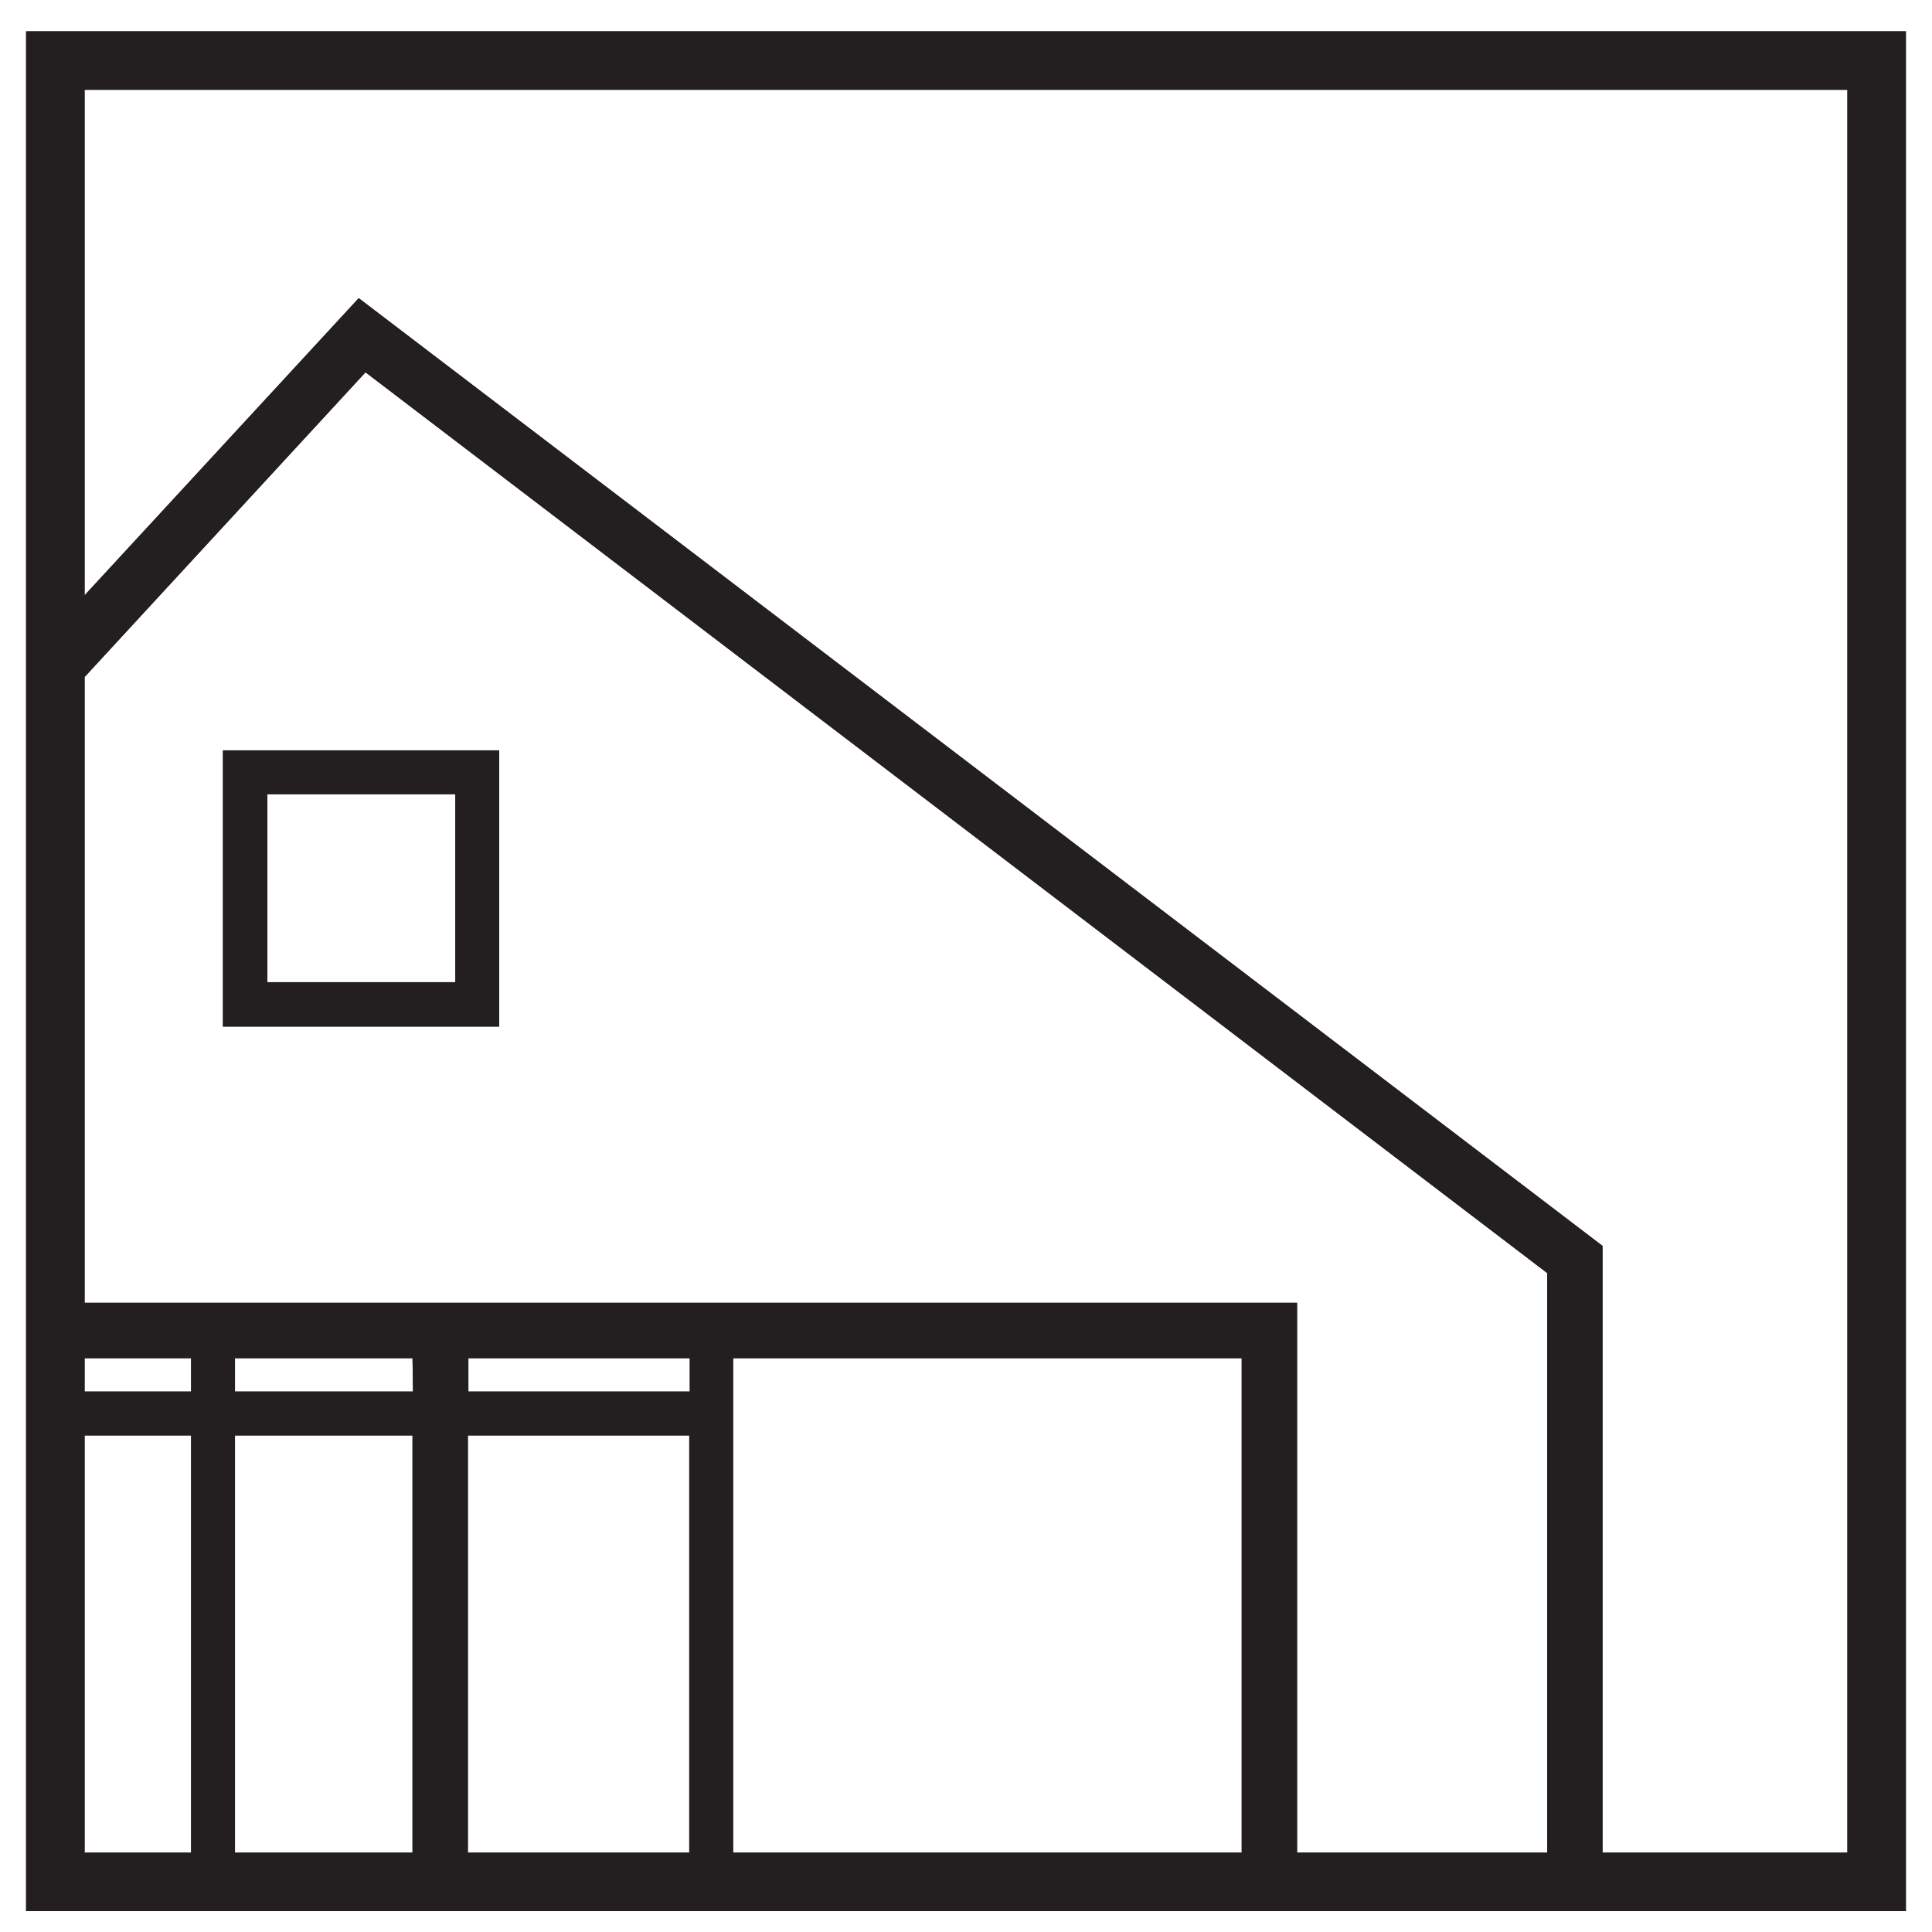 <svg width="37" height="37" viewBox="0 0 37 37" fill="none" xmlns="http://www.w3.org/2000/svg">
<g clip-path="url(#clip0_2658_52728)">
<path d="M36.5 0.6H0.5V36.6H36.5V0.6ZM35.38 35.48H1.62V1.72H35.38V35.48Z" fill="#231F20"/>
<path d="M30.69 36.01H29.63V24.38L7 7.13L1.45 13.15L0.67 12.43L6.87 5.71L30.69 23.86V36.01Z" fill="#231F20"/>
<path d="M9.56 14.37H4.27V19.66H9.56V14.37ZM8.72 18.81H5.12V15.21H8.72V18.81Z" fill="#231F20"/>
<path d="M13.21 26.65H8.97V26.01H13.21V26.65ZM7.91 26.65H4.5V26.01H7.9L7.91 26.65ZM1.56 24.95V26.01H3.66V26.65H1.56V27.49H3.66V35.6H4.5V27.49H7.9V35.54H8.96V27.49H13.2V35.54H14.04V26.01H23.78V35.54H24.84V24.95H1.56Z" fill="#231F20"/>
<path d="M36.5 0.6H0.5V36.6H36.5V0.6ZM35.38 35.48H1.62V1.72H35.38V35.48Z" fill="#231F20"/>
<path d="M30.69 36.01H29.63V24.38L7 7.13L1.45 13.15L0.67 12.43L6.87 5.71L30.69 23.86V36.01Z" fill="#231F20"/>
<path d="M9.56 14.37H4.27V19.66H9.56V14.37ZM8.72 18.81H5.12V15.21H8.72V18.81Z" fill="#231F20"/>
<path d="M13.21 26.65H8.97V26.01H13.21V26.65ZM7.91 26.65H4.5V26.01H7.9L7.91 26.65ZM1.56 24.95V26.01H3.66V26.65H1.56V27.49H3.66V35.6H4.5V27.49H7.9V35.54H8.96V27.49H13.2V35.54H14.04V26.01H23.78V35.54H24.84V24.95H1.56Z" fill="#231F20"/>
</g>
<defs>
<clipPath id="clip0_2658_52728">
<rect width="36" height="36" fill="white" transform="translate(0.5 0.6)"/>
</clipPath>
</defs>
</svg>
